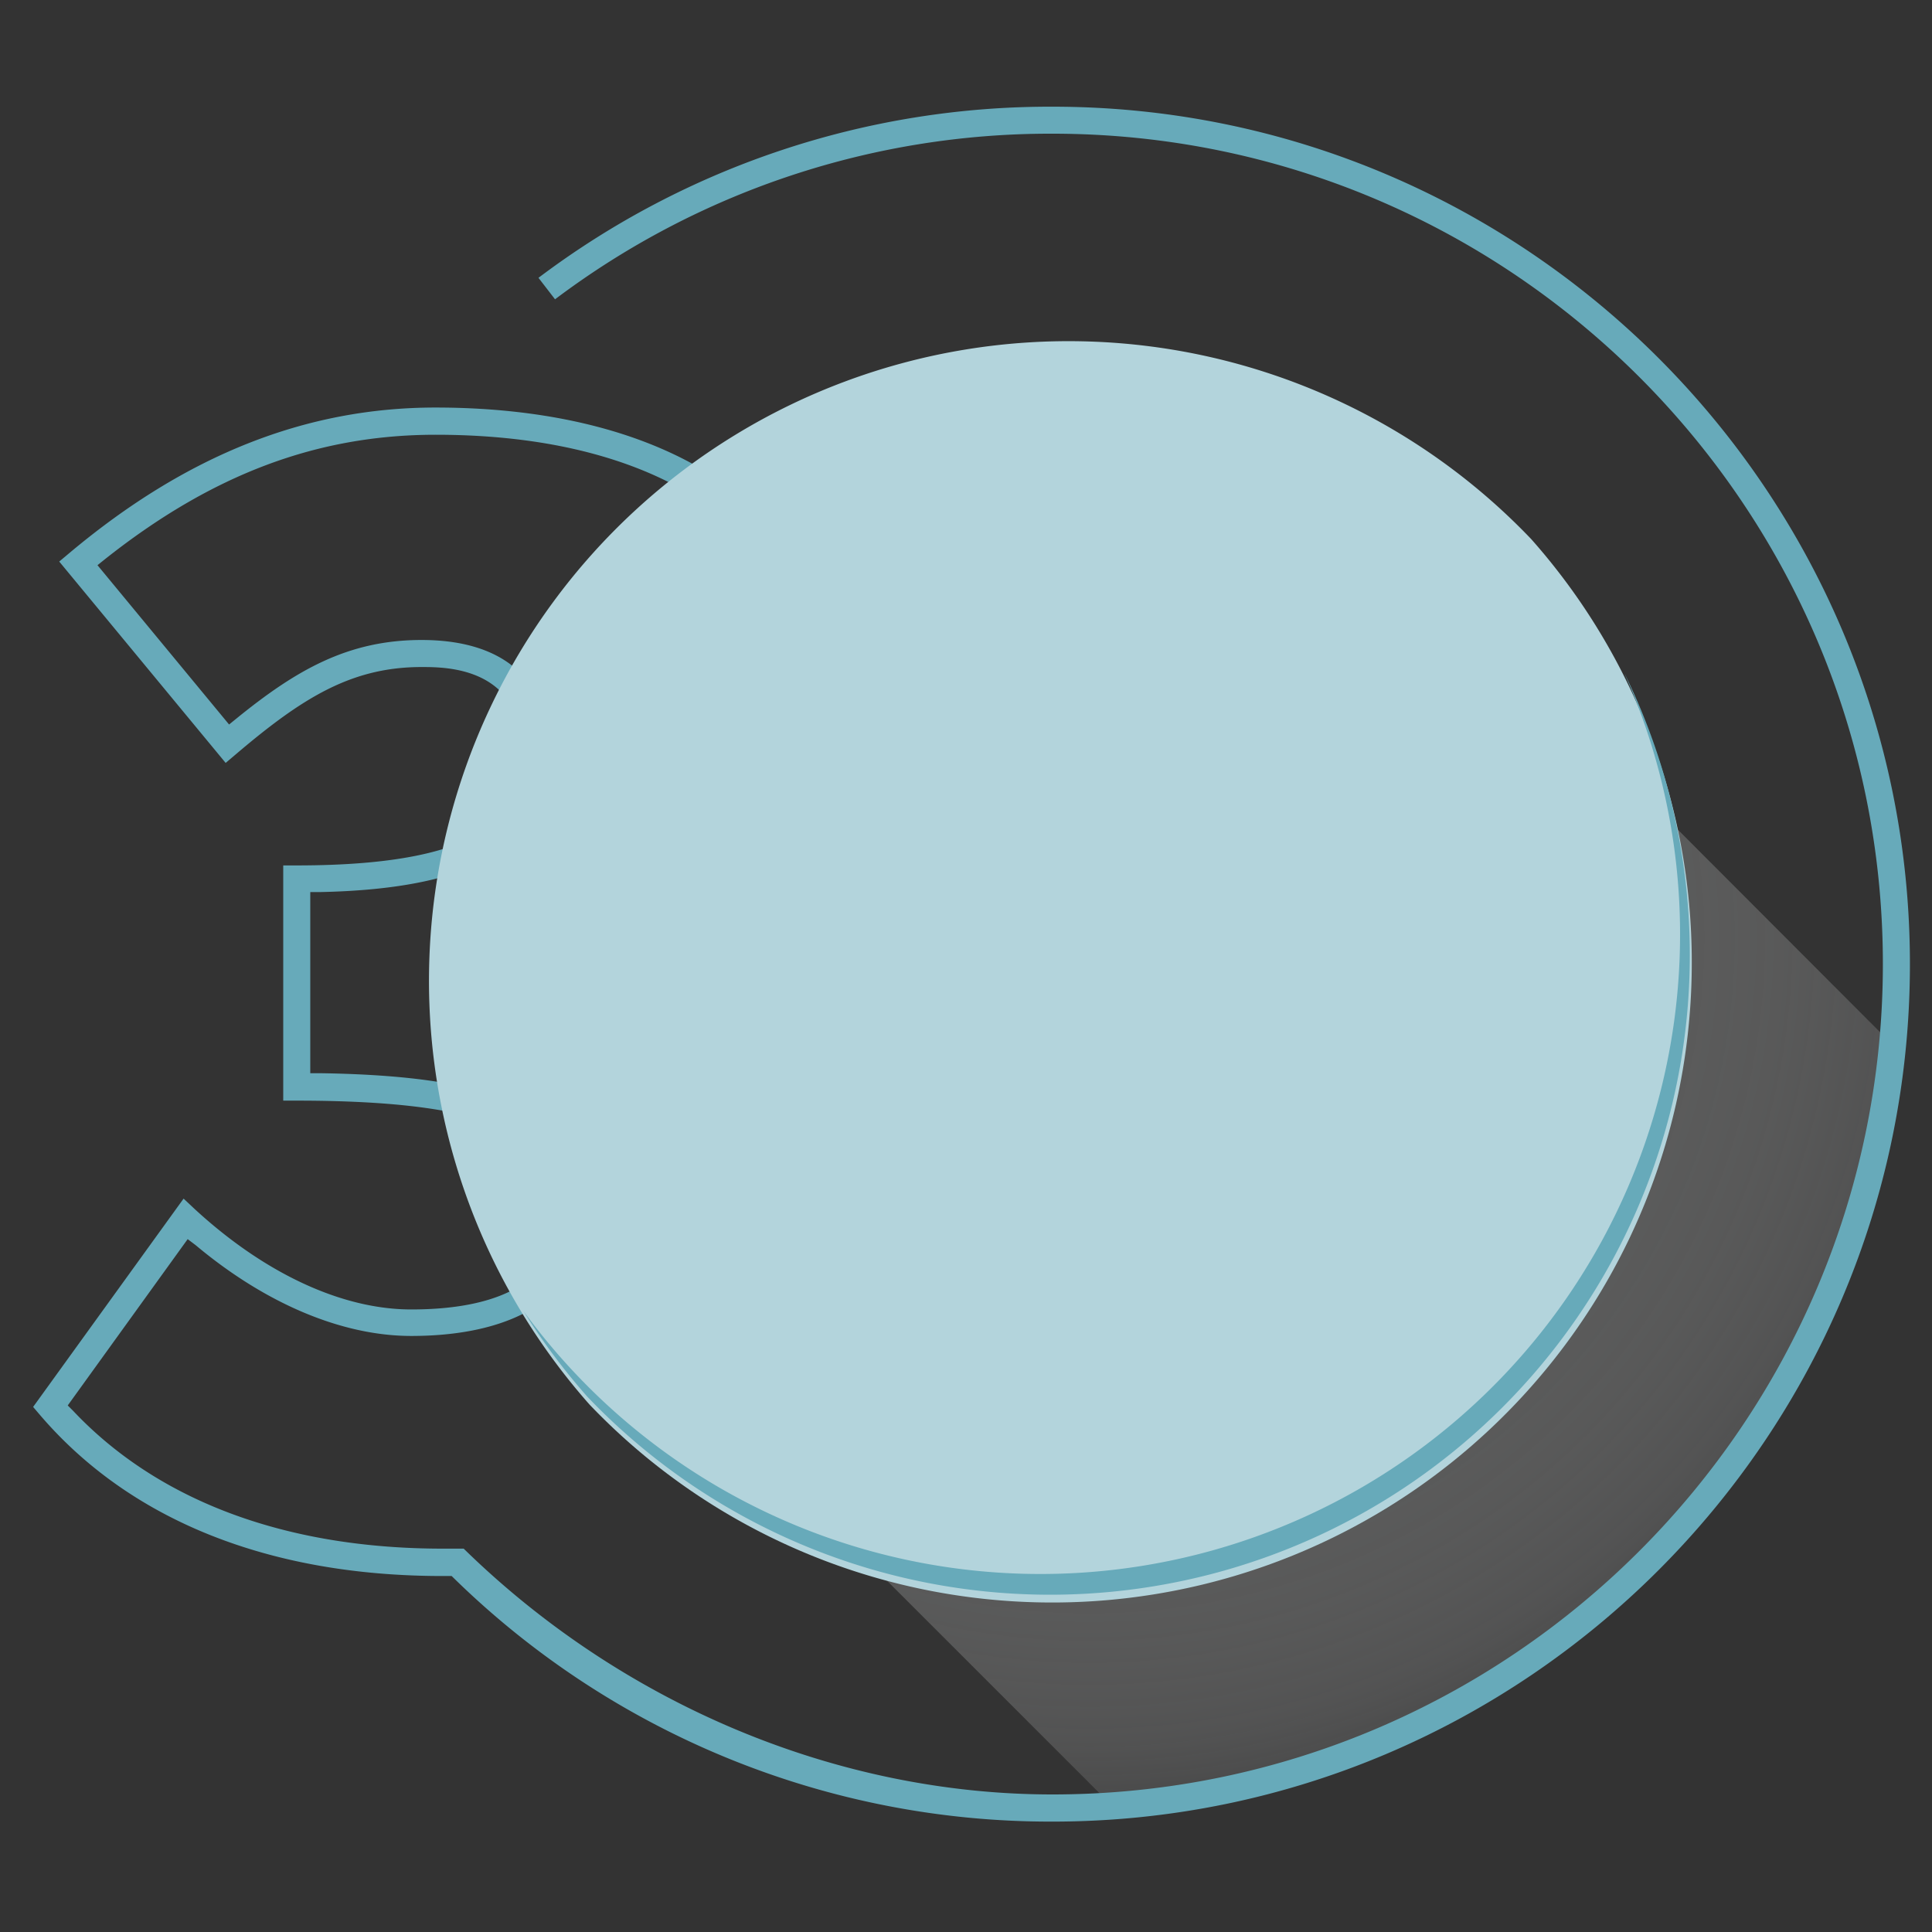 <svg id="Layer_1" data-name="Layer 1" xmlns="http://www.w3.org/2000/svg" xmlns:xlink="http://www.w3.org/1999/xlink" viewBox="0 0 350 350"><rect x="0" y="0" width="350" height="350" fill="#333333" stroke="none"/><defs><style>.cls-1{opacity:0.5;fill:url(#radial-gradient);}.cls-2{fill:#67aaba;}.cls-3{fill:#fff;}.cls-4{fill:#b3d4dc;}</style><radialGradient id="radial-gradient" cx="197.36" cy="169.88" r="175.11" gradientUnits="userSpaceOnUse"><stop offset="0" stop-color="#818282"/><stop offset="0.3" stop-color="#838484" stop-opacity="0.98"/><stop offset="0.47" stop-color="#8a8b8b" stop-opacity="0.92"/><stop offset="0.6" stop-color="#959696" stop-opacity="0.81"/><stop offset="0.72" stop-color="#a5a6a6" stop-opacity="0.66"/><stop offset="0.83" stop-color="#babbbc" stop-opacity="0.47"/><stop offset="0.92" stop-color="#d3d4d5" stop-opacity="0.23"/><stop offset="1" stop-color="#ecedee" stop-opacity="0"/></radialGradient></defs><path class="cls-1" d="M118.11,243.79l83.44,83.43c3.61.3,3.89.62,7.53,0C270.15,317.36,336,267.75,342.61,190c.17-2.07-.36.62-.45-1.44L277,123.3Z"/><path class="cls-2" d="M190.67,330A154.47,154.47,0,0,1,82.32,286l-.5-.49H80.15c-31.34,0-56.54-10.07-72.87-29.13L6,254.88l27.26-37.74,2,1.88C48,230.76,62,237.22,74.5,237.22c17.06,0,26.45-5.82,26.45-16.4,0-11.72-3.55-21.43-47.19-21.43H51.31V156.78h2.45c36.05,0,40.91-10.19,40.91-20.17,0-15.77-13.77-15.77-18.29-15.77-12.67,0-21.58,5.54-33.6,15.76l-1.9,1.61L10.73,101.73l1.86-1.56c21.13-17.72,42.82-26.34,66.3-26.34C101.31,73.83,120,79,133,88.9c13.48,10.24,20.6,25.32,20.6,43.63,0,17.89-8.83,31.91-26.24,41.67l-3.05,1.71,3.22,1.36c20.61,8.74,31.77,24.48,32.33,45.61H155c-.65-21.2-13.58-36.68-36.57-43.7l-1.73-.53V174l1.46-.65c20.58-9.08,30.59-22.43,30.59-40.8,0-33.68-26.1-53.79-69.82-53.79-21.47,0-40.5,7.16-59.91,22.54l-1.36,1.09L41.5,131.25l1.32-1.07c10.82-8.79,20.21-14.24,33.56-14.24,15,0,23.19,7.34,23.19,20.67,0,16.47-13.24,24.42-41.68,25l-1.68,0v32.81l1.69,0c35,.52,47.95,7.65,47.95,26.3,0,13.34-11.72,21.3-31.35,21.3-12.53,0-26.4-5.84-39.06-16.45L34,224.48,12.27,254.61l1,1c15.4,16.32,38.54,24.94,66.91,24.94H84c28.94,28.31,67.77,44.53,106.65,44.53,83,0,150.45-67.49,150.45-150.45S273.63,24.22,190.67,24.22a149,149,0,0,0-90.12,30l-3-3.89a153.87,153.87,0,0,1,93.1-31C276.33,19.31,346,89,346,174.66S276.33,330,190.67,330Z"/><path class="cls-3" d="M301,174.52A110.36,110.36,0,1,1,190.68,64.16,110.34,110.34,0,0,1,301,174.52Z"/><path class="cls-4" d="M306.48,174.44a115.43,115.43,0,0,0-29.09-76.78A115.87,115.87,0,0,0,106.8,254.45a115.87,115.87,0,0,0,199.68-80Z"/><path class="cls-2" d="M294.35,122.15A115.88,115.88,0,0,1,94.85,237.54,115.24,115.24,0,0,0,106.38,253a115.89,115.89,0,0,0,188-130.83Z"/></svg>